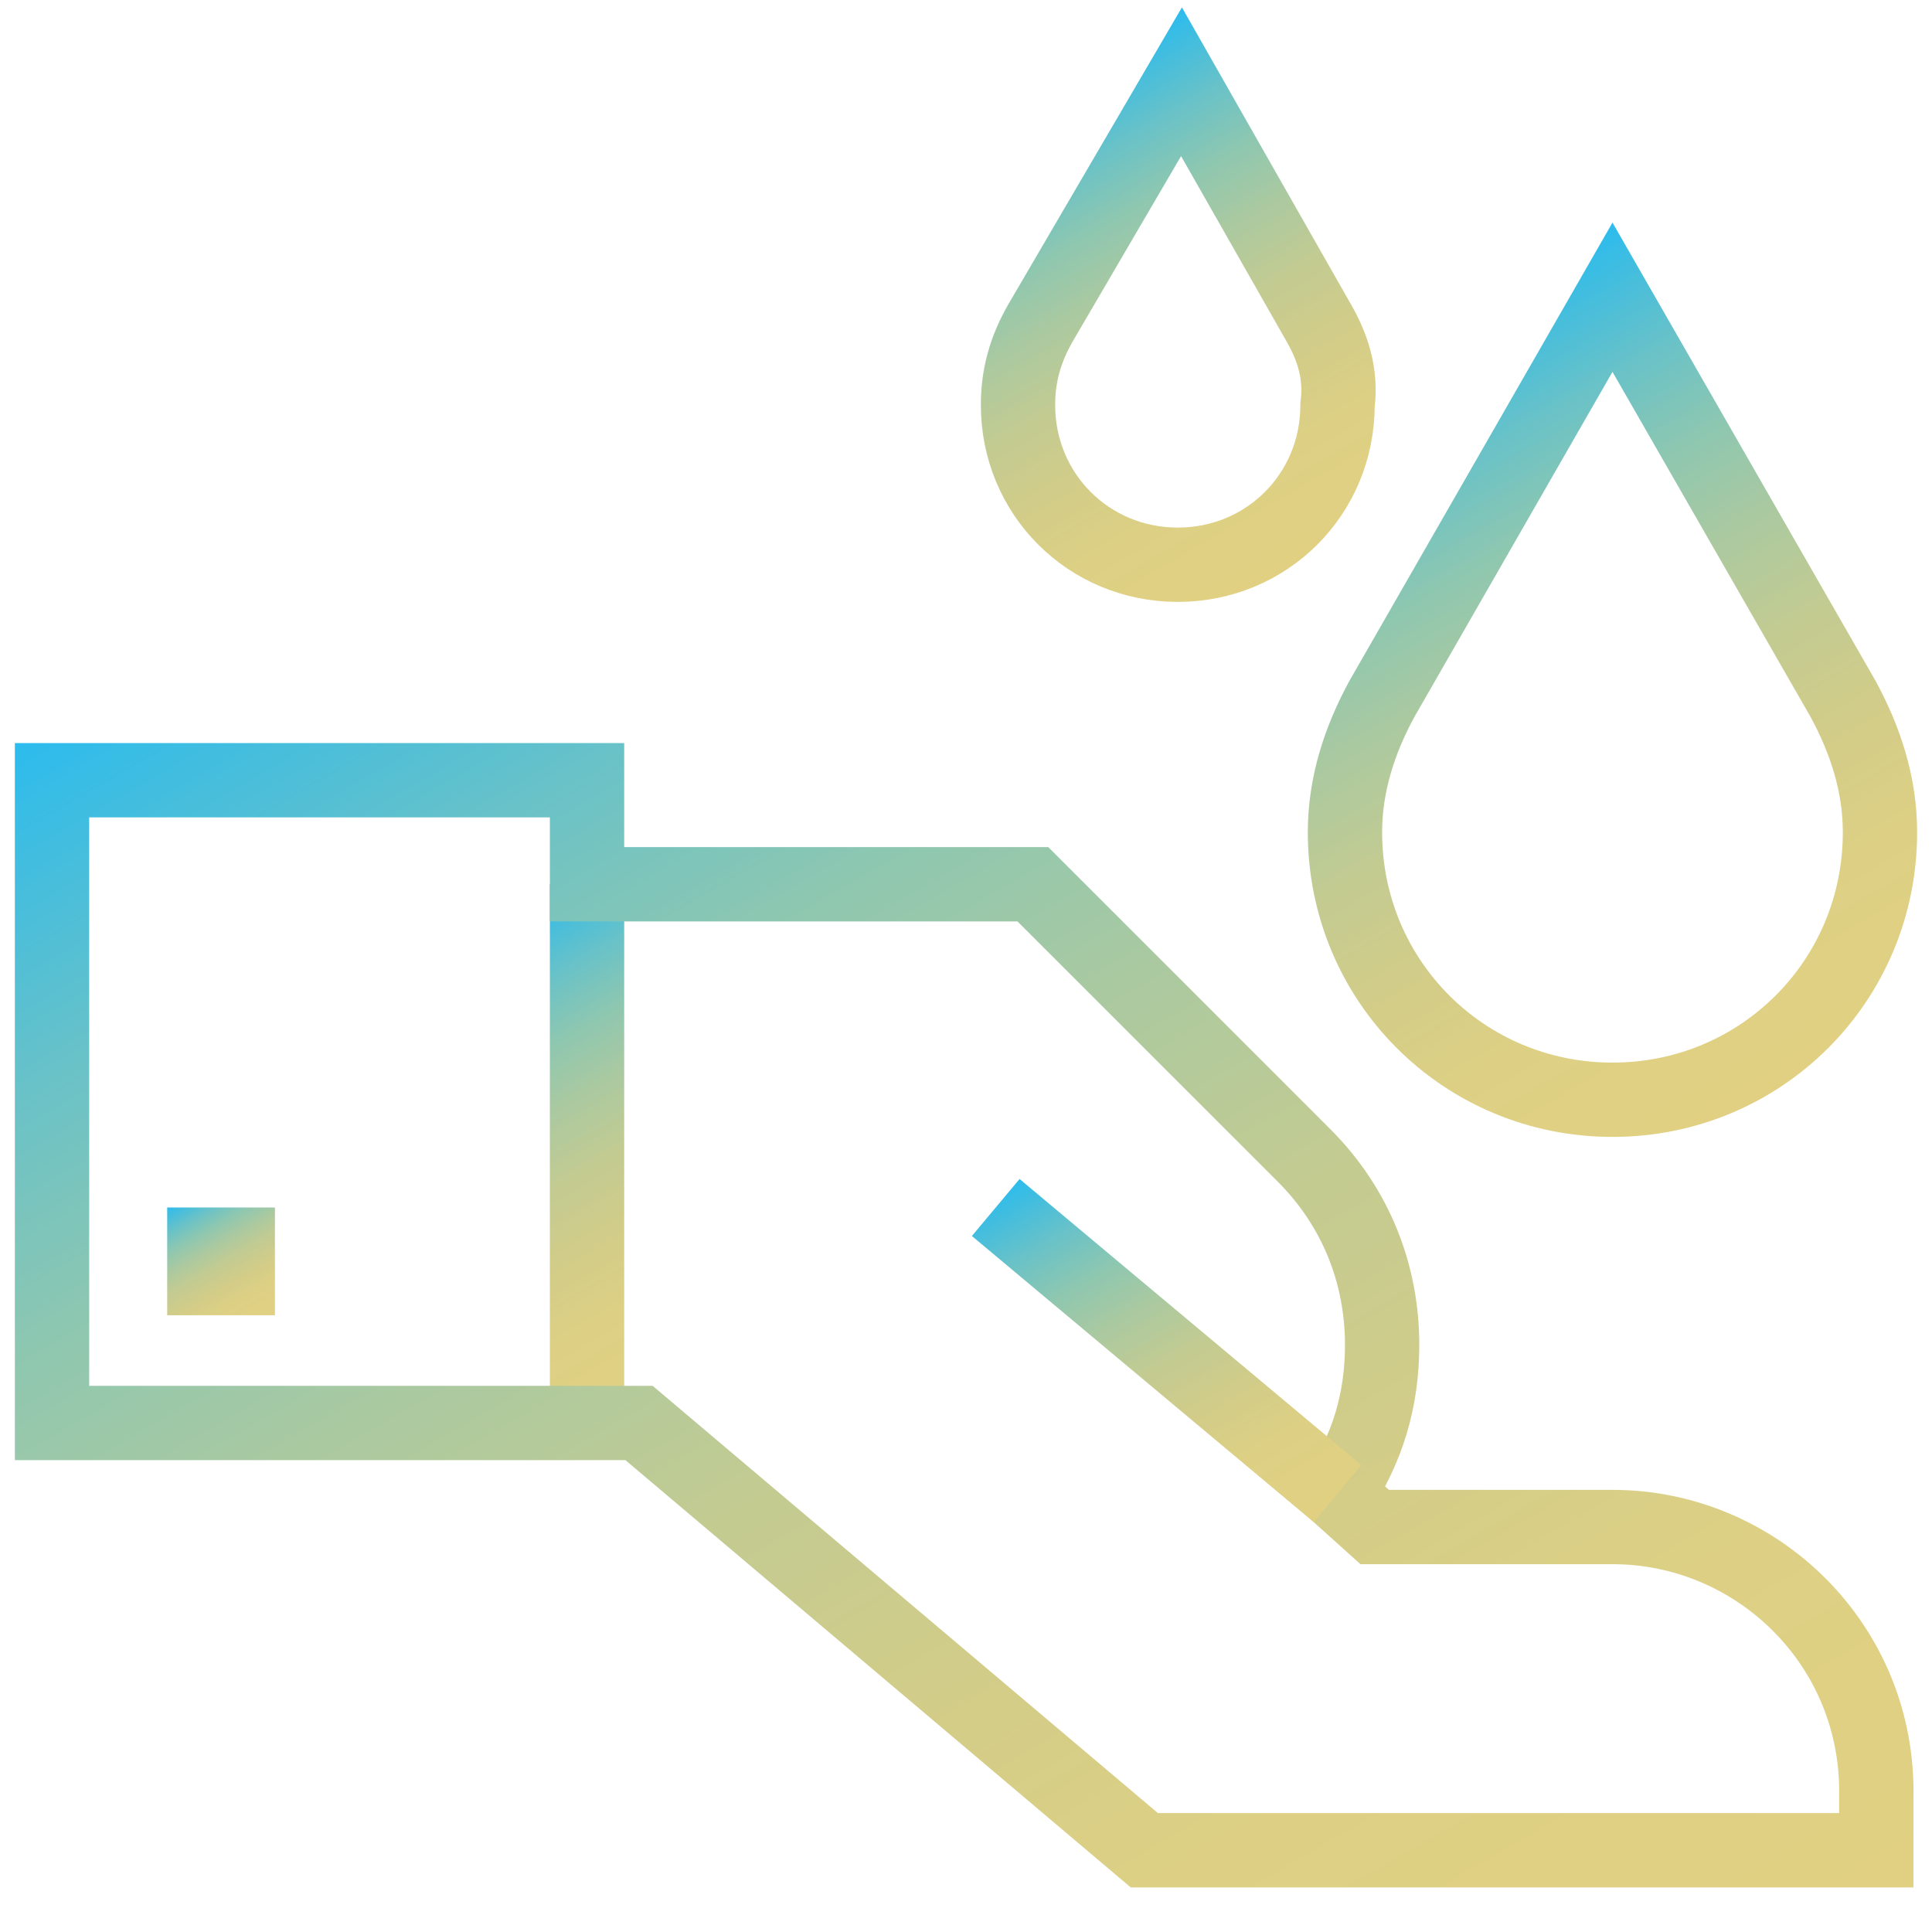 <?xml version="1.0" encoding="utf-8"?>
<!-- Generator: Adobe Illustrator 23.0.1, SVG Export Plug-In . SVG Version: 6.00 Build 0)  -->
<svg version="1.1" id="Camada_1" xmlns="http://www.w3.org/2000/svg" xmlns:xlink="http://www.w3.org/1999/xlink" x="0px" y="0px"
	 viewBox="0 0 52 52" style="enable-background:new 0 0 52 52;" xml:space="preserve">
<style type="text/css">
	.st0{fill:none;stroke:url(#SVGID_1_);stroke-width:2;stroke-miterlimit:10;}
	.st1{fill:none;stroke:url(#SVGID_2_);stroke-width:2;stroke-miterlimit:10;}
	.st2{fill:none;stroke:url(#SVGID_3_);stroke-width:2;stroke-miterlimit:10;}
	.st3{fill:none;stroke:url(#SVGID_4_);stroke-width:2;stroke-miterlimit:10;}
	.st4{fill:none;stroke:url(#SVGID_5_);stroke-width:2;stroke-miterlimit:10;}
	.st5{fill:none;stroke:url(#SVGID_6_);stroke-width:2;stroke-miterlimit:10;}
	.st6{fill:none;stroke:url(#SVGID_7_);stroke-width:2;stroke-miterlimit:10;}
	.st7{fill:none;stroke:url(#SVGID_8_);stroke-width:2;stroke-miterlimit:10;}
	.st8{fill:url(#SVGID_9_);}
</style>
<linearGradient id="SVGID_1_" gradientUnits="userSpaceOnUse" x1="19.196" y1="36.866" x2="12.465" y2="25.207">
	<stop  offset="0" style="stop-color:#E1D082"/>
	<stop  offset="0.195" style="stop-color:#DDD084"/>
	<stop  offset="0.345" style="stop-color:#D1CC89"/>
	<stop  offset="0.479" style="stop-color:#C2CB92"/>
	<stop  offset="0.604" style="stop-color:#ABC9A0"/>
	<stop  offset="0.724" style="stop-color:#8EC7B0"/>
	<stop  offset="0.838" style="stop-color:#6AC2C7"/>
	<stop  offset="0.947" style="stop-color:#40BDE0"/>
	<stop  offset="1" style="stop-color:#2CBCEE"/>
</linearGradient>
<line class="st0" x1="15.8" y1="23.8" x2="15.8" y2="38.2"/>
<linearGradient id="SVGID_2_" gradientUnits="userSpaceOnUse" x1="35.885" y1="59.793" x2="9.777" y2="14.572">
	<stop  offset="0" style="stop-color:#E1D082"/>
	<stop  offset="0.195" style="stop-color:#DDD084"/>
	<stop  offset="0.345" style="stop-color:#D1CC89"/>
	<stop  offset="0.479" style="stop-color:#C2CB92"/>
	<stop  offset="0.604" style="stop-color:#ABC9A0"/>
	<stop  offset="0.724" style="stop-color:#8EC7B0"/>
	<stop  offset="0.838" style="stop-color:#6AC2C7"/>
	<stop  offset="0.947" style="stop-color:#40BDE0"/>
	<stop  offset="1" style="stop-color:#2CBCEE"/>
</linearGradient>
<path class="st1" d="M43.4,41.1h-6.4L36,40.2c0.8-1.2,1.2-2.5,1.2-4c0-1.9-0.7-3.7-2.1-5.1l-7.3-7.3h-12V21H1.4v17.3h15.8l13.6,11.5
	l19.7,0v-1.4C50.6,44.3,47.3,41.1,43.4,41.1L43.4,41.1z"/>
<linearGradient id="SVGID_3_" gradientUnits="userSpaceOnUse" x1="31.885" y1="46.867" x2="31.885" y2="46.867">
	<stop  offset="0" style="stop-color:#E1D082"/>
	<stop  offset="0.195" style="stop-color:#DDD084"/>
	<stop  offset="0.345" style="stop-color:#D1CC89"/>
	<stop  offset="0.479" style="stop-color:#C2CB92"/>
	<stop  offset="0.604" style="stop-color:#ABC9A0"/>
	<stop  offset="0.724" style="stop-color:#8EC7B0"/>
	<stop  offset="0.838" style="stop-color:#6AC2C7"/>
	<stop  offset="0.947" style="stop-color:#40BDE0"/>
	<stop  offset="1" style="stop-color:#2CBCEE"/>
</linearGradient>
<path class="st2" d="M31.9,46.9"/>
<linearGradient id="SVGID_4_" gradientUnits="userSpaceOnUse" x1="47.462" y1="29.498" x2="36.269" y2="10.111">
	<stop  offset="0" style="stop-color:#E1D082"/>
	<stop  offset="0.195" style="stop-color:#DDD084"/>
	<stop  offset="0.345" style="stop-color:#D1CC89"/>
	<stop  offset="0.479" style="stop-color:#C2CB92"/>
	<stop  offset="0.604" style="stop-color:#ABC9A0"/>
	<stop  offset="0.724" style="stop-color:#8EC7B0"/>
	<stop  offset="0.838" style="stop-color:#6AC2C7"/>
	<stop  offset="0.947" style="stop-color:#40BDE0"/>
	<stop  offset="1" style="stop-color:#2CBCEE"/>
</linearGradient>
<path class="st3" d="M49.6,18.8L43.4,8l-6.2,10.8c-0.6,1.1-1,2.3-1,3.6c0,4,3.2,7.2,7.2,7.2s7.2-3.2,7.2-7.2
	C50.6,21.1,50.2,19.9,49.6,18.8L49.6,18.8z"/>
<linearGradient id="SVGID_5_" gradientUnits="userSpaceOnUse" x1="43.365" y1="26.719" x2="43.365" y2="26.719">
	<stop  offset="0" style="stop-color:#E1D082"/>
	<stop  offset="0.195" style="stop-color:#DDD084"/>
	<stop  offset="0.345" style="stop-color:#D1CC89"/>
	<stop  offset="0.479" style="stop-color:#C2CB92"/>
	<stop  offset="0.604" style="stop-color:#ABC9A0"/>
	<stop  offset="0.724" style="stop-color:#8EC7B0"/>
	<stop  offset="0.838" style="stop-color:#6AC2C7"/>
	<stop  offset="0.947" style="stop-color:#40BDE0"/>
	<stop  offset="1" style="stop-color:#2CBCEE"/>
</linearGradient>
<path class="st4" d="M43.4,26.7"/>
<linearGradient id="SVGID_6_" gradientUnits="userSpaceOnUse" x1="34.415" y1="15.493" x2="27.153" y2="2.914">
	<stop  offset="0" style="stop-color:#E1D082"/>
	<stop  offset="0.195" style="stop-color:#DDD084"/>
	<stop  offset="0.345" style="stop-color:#D1CC89"/>
	<stop  offset="0.479" style="stop-color:#C2CB92"/>
	<stop  offset="0.604" style="stop-color:#ABC9A0"/>
	<stop  offset="0.724" style="stop-color:#8EC7B0"/>
	<stop  offset="0.838" style="stop-color:#6AC2C7"/>
	<stop  offset="0.947" style="stop-color:#40BDE0"/>
	<stop  offset="1" style="stop-color:#2CBCEE"/>
</linearGradient>
<path class="st5" d="M35.5,8.7l-3.7-6.5L28,8.7c-0.4,0.7-0.6,1.4-0.6,2.2c0,2.4,1.9,4.3,4.3,4.3c2.4,0,4.3-1.9,4.3-4.3
	C36.1,10.1,35.9,9.4,35.5,8.7L35.5,8.7z"/>
<linearGradient id="SVGID_7_" gradientUnits="userSpaceOnUse" x1="31.756" y1="12.328" x2="31.756" y2="12.328">
	<stop  offset="0" style="stop-color:#E1D082"/>
	<stop  offset="0.195" style="stop-color:#DDD084"/>
	<stop  offset="0.345" style="stop-color:#D1CC89"/>
	<stop  offset="0.479" style="stop-color:#C2CB92"/>
	<stop  offset="0.604" style="stop-color:#ABC9A0"/>
	<stop  offset="0.724" style="stop-color:#8EC7B0"/>
	<stop  offset="0.838" style="stop-color:#6AC2C7"/>
	<stop  offset="0.947" style="stop-color:#40BDE0"/>
	<stop  offset="1" style="stop-color:#2CBCEE"/>
</linearGradient>
<path class="st6" d="M31.8,12.3"/>
<linearGradient id="SVGID_8_" gradientUnits="userSpaceOnUse" x1="34.357" y1="41.495" x2="28.382" y2="31.146">
	<stop  offset="0" style="stop-color:#E1D082"/>
	<stop  offset="0.195" style="stop-color:#DDD084"/>
	<stop  offset="0.345" style="stop-color:#D1CC89"/>
	<stop  offset="0.479" style="stop-color:#C2CB92"/>
	<stop  offset="0.604" style="stop-color:#ABC9A0"/>
	<stop  offset="0.724" style="stop-color:#8EC7B0"/>
	<stop  offset="0.838" style="stop-color:#6AC2C7"/>
	<stop  offset="0.947" style="stop-color:#40BDE0"/>
	<stop  offset="1" style="stop-color:#2CBCEE"/>
</linearGradient>
<line class="st7" x1="36" y1="40.2" x2="26.8" y2="32.5"/>
<linearGradient id="SVGID_9_" gradientUnits="userSpaceOnUse" x1="6.932" y1="35.617" x2="4.966" y2="32.212">
	<stop  offset="0" style="stop-color:#E1D082"/>
	<stop  offset="0.195" style="stop-color:#DDD084"/>
	<stop  offset="0.345" style="stop-color:#D1CC89"/>
	<stop  offset="0.479" style="stop-color:#C2CB92"/>
	<stop  offset="0.604" style="stop-color:#ABC9A0"/>
	<stop  offset="0.724" style="stop-color:#8EC7B0"/>
	<stop  offset="0.838" style="stop-color:#6AC2C7"/>
	<stop  offset="0.947" style="stop-color:#40BDE0"/>
	<stop  offset="1" style="stop-color:#2CBCEE"/>
</linearGradient>
<rect x="4.5" y="32.5" class="st8" width="2.9" height="2.9"/>
</svg>
